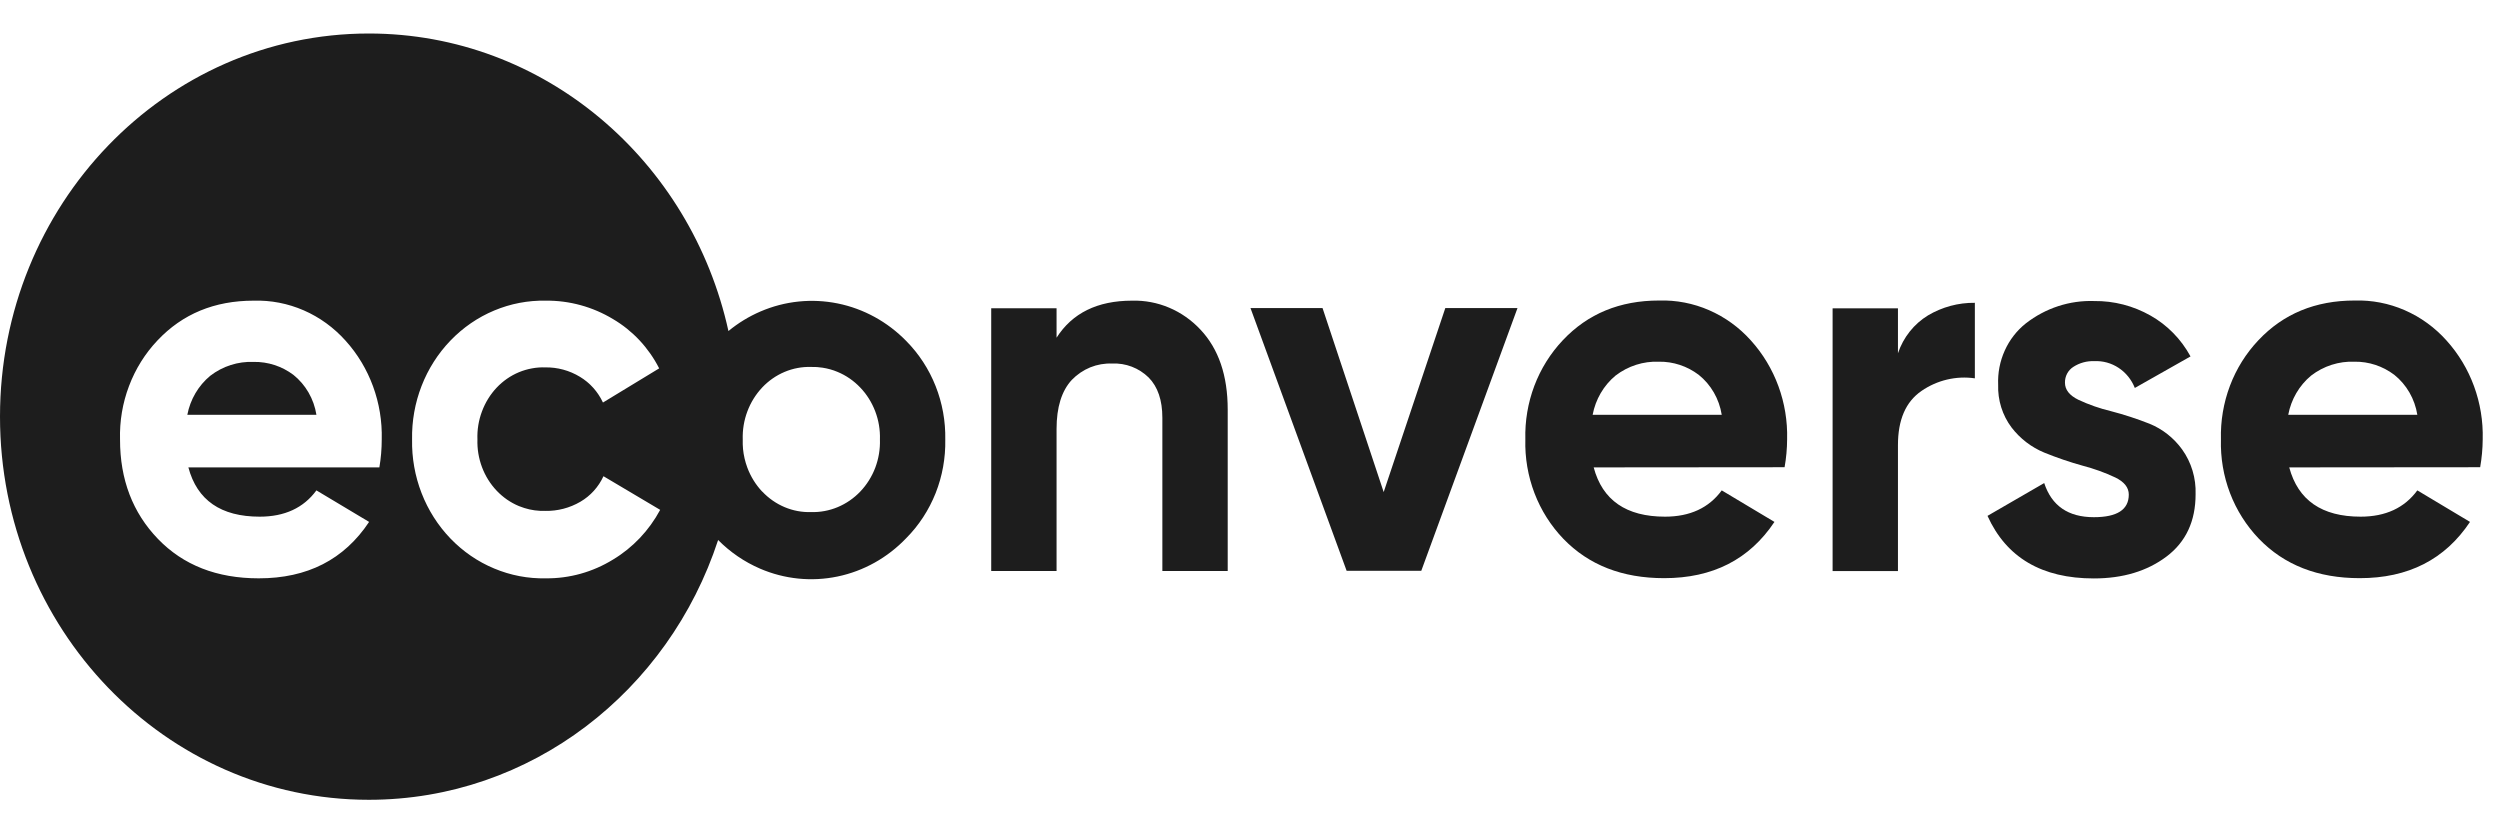 <svg width="72" height="24" viewBox="0 0 72 24" fill="none" xmlns="http://www.w3.org/2000/svg">
<path d="M5.395 11.946H9.113C9.04 11.489 8.803 11.078 8.449 10.795C8.117 10.546 7.715 10.416 7.305 10.423C6.855 10.405 6.413 10.546 6.052 10.825C5.713 11.107 5.48 11.504 5.395 11.946Z" fill="#1D1D1D"/>
<path fill-rule="evenodd" clip-rule="evenodd" d="M20.682 15.552C19.259 19.903 15.293 23.034 10.623 23.034C4.756 23.034 0 18.094 0 11.999C0 5.905 4.756 0.965 10.623 0.965C15.673 0.965 19.901 4.627 20.979 9.534C21.258 9.304 21.568 9.114 21.901 8.971C22.604 8.668 23.377 8.588 24.124 8.739C24.872 8.89 25.559 9.267 26.101 9.822C26.465 10.19 26.753 10.632 26.946 11.12C27.139 11.608 27.234 12.132 27.224 12.66C27.234 13.188 27.14 13.712 26.947 14.2C26.753 14.688 26.466 15.13 26.101 15.497C25.562 16.062 24.874 16.447 24.124 16.603C23.374 16.76 22.596 16.681 21.89 16.377C21.438 16.182 21.029 15.902 20.682 15.552ZM14.233 16.373C14.705 16.571 15.21 16.667 15.718 16.656C16.4 16.663 17.07 16.476 17.656 16.115C18.224 15.774 18.693 15.279 19.013 14.684L17.38 13.715C17.237 14.025 17.005 14.281 16.717 14.449C16.408 14.63 16.058 14.721 15.703 14.714C15.498 14.72 15.293 14.692 15.098 14.63C15.046 14.614 14.995 14.596 14.945 14.575C14.824 14.525 14.71 14.462 14.602 14.388C14.495 14.313 14.395 14.228 14.304 14.132C14.12 13.938 13.976 13.707 13.881 13.453C13.786 13.199 13.741 12.928 13.75 12.655C13.74 12.381 13.784 12.107 13.88 11.851C13.975 11.594 14.119 11.361 14.304 11.164C14.486 10.972 14.704 10.82 14.945 10.72C15.066 10.67 15.191 10.633 15.318 10.61C15.445 10.586 15.574 10.576 15.703 10.581C16.053 10.575 16.399 10.668 16.702 10.852C16.989 11.024 17.22 11.282 17.365 11.593L18.984 10.609C18.681 10.014 18.22 9.522 17.656 9.19C17.068 8.835 16.398 8.652 15.718 8.659C15.21 8.649 14.705 8.745 14.233 8.943C13.762 9.14 13.333 9.434 12.974 9.808C12.614 10.181 12.331 10.626 12.141 11.116C11.951 11.606 11.858 12.13 11.868 12.658C11.858 13.186 11.951 13.711 12.141 14.201C12.331 14.691 12.614 15.136 12.973 15.509C13.333 15.883 13.761 16.177 14.233 16.373ZM5.425 13.461C5.677 14.407 6.362 14.88 7.48 14.88C8.199 14.88 8.743 14.627 9.113 14.123L10.63 15.031C9.911 16.115 8.851 16.657 7.451 16.656C6.246 16.656 5.279 16.278 4.549 15.521C3.82 14.764 3.456 13.81 3.457 12.658C3.442 12.132 3.53 11.607 3.716 11.117C3.901 10.626 4.18 10.179 4.536 9.804C5.255 9.041 6.178 8.659 7.305 8.659C7.8 8.644 8.292 8.74 8.748 8.938C9.205 9.137 9.615 9.435 9.952 9.811C10.647 10.58 11.022 11.604 10.994 12.658C10.994 12.927 10.971 13.196 10.926 13.461H5.425ZM22.598 14.606C22.355 14.504 22.136 14.351 21.954 14.158H21.951C21.765 13.96 21.619 13.725 21.523 13.467C21.459 13.295 21.417 13.114 21.399 12.931C21.391 12.841 21.388 12.749 21.391 12.658C21.382 12.382 21.427 12.107 21.524 11.849C21.62 11.591 21.766 11.357 21.952 11.159C22.135 10.965 22.354 10.813 22.596 10.711C22.838 10.609 23.098 10.56 23.359 10.568C23.471 10.565 23.583 10.572 23.693 10.59C23.841 10.613 23.986 10.653 24.125 10.712C24.368 10.813 24.589 10.966 24.773 11.159C24.962 11.355 25.109 11.59 25.207 11.848C25.305 12.105 25.351 12.381 25.342 12.658C25.351 12.935 25.305 13.211 25.208 13.469C25.11 13.727 24.963 13.961 24.775 14.158C24.59 14.351 24.37 14.503 24.126 14.605C23.883 14.707 23.622 14.755 23.36 14.748C23.099 14.756 22.84 14.708 22.598 14.606Z" fill="#1D1D1D"/>
<path d="M32.601 8.659C32.967 8.649 33.332 8.717 33.671 8.861C34.011 9.004 34.318 9.22 34.573 9.493C35.096 10.048 35.358 10.815 35.358 11.795V16.445H33.476V12.031C33.476 11.527 33.345 11.14 33.082 10.873C32.942 10.736 32.777 10.63 32.597 10.561C32.416 10.492 32.225 10.461 32.033 10.47C31.817 10.461 31.602 10.498 31.401 10.579C31.201 10.661 31.018 10.785 30.866 10.943C30.575 11.259 30.429 11.729 30.429 12.353V16.445H28.547V8.878H30.429V9.726C30.882 9.016 31.606 8.66 32.601 8.659Z" fill="#1D1D1D"/>
<path d="M41.625 8.872H43.704L40.933 16.439H38.783L36.014 8.872H38.089L39.85 14.172L41.625 8.872Z" fill="#1D1D1D"/>
<path d="M45.898 13.461C46.15 14.407 46.835 14.88 47.953 14.88C48.672 14.88 49.217 14.627 49.586 14.123L51.104 15.031C50.384 16.112 49.325 16.652 47.926 16.651C46.721 16.651 45.754 16.273 45.024 15.517C44.664 15.142 44.381 14.695 44.193 14.203C44.005 13.71 43.915 13.183 43.93 12.654C43.916 12.127 44.004 11.603 44.189 11.112C44.375 10.621 44.654 10.175 45.009 9.799C45.728 9.036 46.652 8.655 47.78 8.655C48.275 8.64 48.767 8.735 49.223 8.934C49.68 9.133 50.09 9.43 50.427 9.807C51.122 10.576 51.497 11.599 51.469 12.654C51.468 12.923 51.443 13.191 51.396 13.456L45.898 13.461ZM45.868 11.946H49.586C49.513 11.489 49.276 11.078 48.923 10.795C48.591 10.544 48.189 10.411 47.779 10.417C47.329 10.399 46.887 10.54 46.525 10.819C46.185 11.102 45.952 11.502 45.868 11.946Z" fill="#1D1D1D"/>
<path d="M54.661 10.174C54.816 9.715 55.123 9.329 55.527 9.083C55.938 8.84 56.403 8.715 56.876 8.721V10.896C56.338 10.818 55.79 10.948 55.337 11.26C54.882 11.575 54.661 12.092 54.661 12.821V16.446H52.779V8.88H54.661V10.174Z" fill="#1D1D1D"/>
<path d="M59.471 11.022C59.471 11.224 59.6 11.388 59.858 11.514C60.16 11.655 60.475 11.765 60.797 11.842C61.173 11.94 61.544 12.061 61.907 12.204C62.28 12.356 62.605 12.612 62.846 12.945C63.112 13.316 63.249 13.771 63.233 14.233C63.233 15.01 62.954 15.608 62.395 16.029C61.837 16.449 61.139 16.659 60.303 16.659C58.804 16.659 57.783 16.058 57.24 14.857L58.873 13.912C59.088 14.567 59.564 14.895 60.303 14.895C60.973 14.895 61.309 14.679 61.309 14.244C61.309 14.042 61.18 13.878 60.922 13.752C60.619 13.61 60.304 13.496 59.981 13.412C59.605 13.308 59.235 13.181 58.873 13.034C58.505 12.882 58.181 12.634 57.934 12.313C57.669 11.962 57.532 11.525 57.547 11.079C57.533 10.74 57.598 10.403 57.737 10.096C57.875 9.789 58.083 9.521 58.342 9.315C58.91 8.873 59.606 8.645 60.315 8.67C60.88 8.663 61.437 8.807 61.934 9.088C62.417 9.36 62.817 9.768 63.087 10.265L61.483 11.173C61.389 10.935 61.226 10.733 61.017 10.595C60.809 10.457 60.564 10.389 60.316 10.401C60.102 10.392 59.891 10.45 59.709 10.568C59.635 10.616 59.574 10.682 59.532 10.762C59.49 10.842 59.469 10.931 59.471 11.022Z" fill="#1D1D1D"/>
<path d="M65.93 13.461C66.184 14.407 66.869 14.88 67.986 14.88C68.705 14.88 69.249 14.627 69.619 14.123L71.136 15.031C70.417 16.112 69.358 16.652 67.959 16.651C66.754 16.651 65.787 16.273 65.057 15.517C64.697 15.142 64.413 14.695 64.225 14.203C64.037 13.71 63.948 13.183 63.963 12.654C63.949 12.127 64.037 11.603 64.222 11.112C64.407 10.621 64.686 10.175 65.042 9.799C65.761 9.036 66.685 8.655 67.813 8.655C68.308 8.64 68.799 8.735 69.256 8.934C69.712 9.133 70.123 9.43 70.46 9.807C71.155 10.576 71.53 11.599 71.502 12.654C71.5 12.923 71.475 13.191 71.429 13.456L65.93 13.461ZM65.901 11.946H69.619C69.546 11.489 69.309 11.078 68.956 10.795C68.624 10.544 68.222 10.411 67.811 10.417C67.362 10.399 66.919 10.54 66.558 10.819C66.218 11.102 65.985 11.502 65.901 11.946Z" fill="#1D1D1D"/>
</svg>
